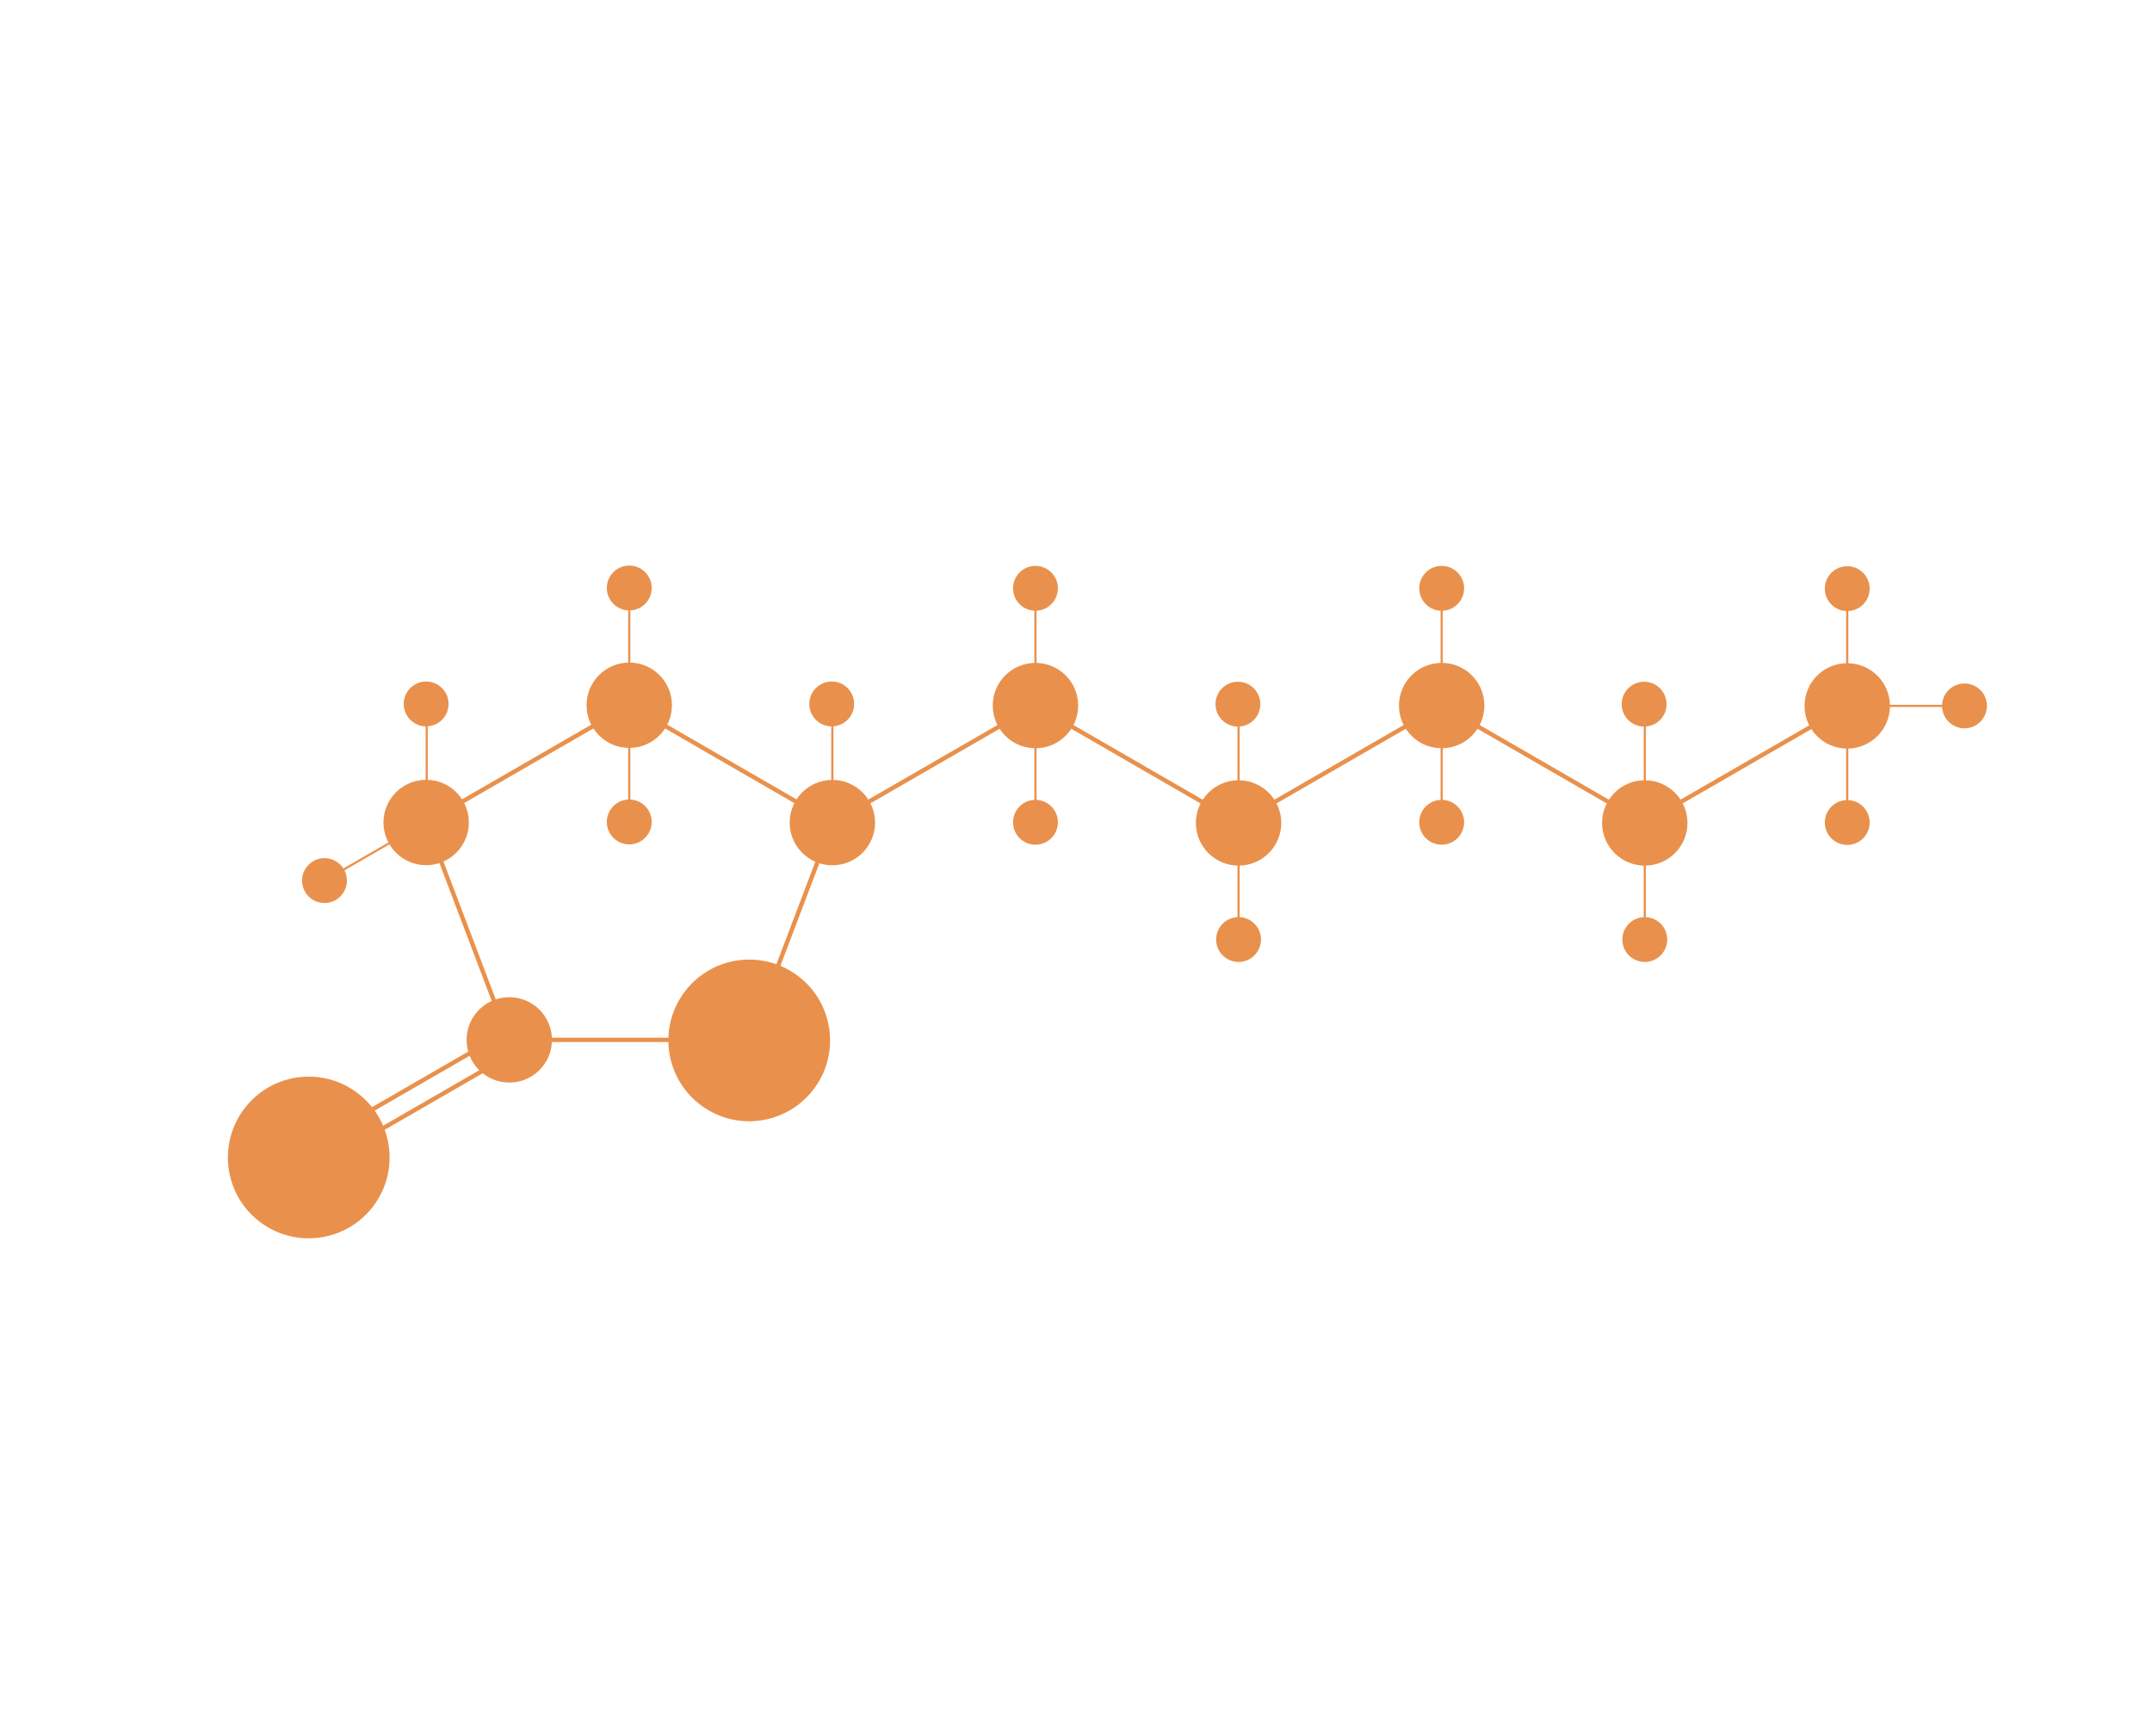<?xml version="1.0" encoding="utf-8"?>
<!-- Generator: Adobe Illustrator 21.1.0, SVG Export Plug-In . SVG Version: 6.00 Build 0)  -->
<svg version="1.1" id="Layer_3" xmlns="http://www.w3.org/2000/svg" xmlns:xlink="http://www.w3.org/1999/xlink" x="0px" y="0px"
	 viewBox="0 0 1985.6 1601.7" style="enable-background:new 0 0 1985.6 1601.7;" xml:space="preserve">
<style type="text/css">
	.st0{fill:#E9914C;stroke:#E9914C;stroke-width:4;stroke-miterlimit:10;}
	.st1{fill:none;stroke:#E9914C;stroke-width:4;stroke-miterlimit:10;}
	.st2{fill:none;stroke:#E9914C;stroke-width:2;stroke-miterlimit:10;}
</style>
<title>amylase</title>
<circle class="st0" cx="580.6" cy="650.8" r="37.4"/>
<line class="st1" x1="580.6" y1="650.8" x2="393.2" y2="759"/>
<circle class="st0" cx="393.2" cy="759" r="37.4"/>
<circle class="st0" cx="768" cy="759.1" r="37.4"/>
<line class="st1" x1="580.6" y1="650.8" x2="768" y2="759.1"/>
<line class="st2" x1="580.6" y1="542.6" x2="580.6" y2="650.8"/>
<line class="st2" x1="580.6" y1="650.3" x2="580.6" y2="758.5"/>
<line class="st2" x1="768" y1="650.8" x2="768" y2="759"/>
<circle class="st0" cx="580.6" cy="542.6" r="18.7"/>
<circle class="st0" cx="580.6" cy="758.5" r="18.7"/>
<circle class="st0" cx="767.4" cy="649.6" r="18.7"/>
<circle class="st0" cx="955.4" cy="651.1" r="37.4"/>
<line class="st1" x1="955.4" y1="651.1" x2="768" y2="759.3"/>
<circle class="st0" cx="1142.8" cy="759.4" r="37.4"/>
<line class="st1" x1="955.4" y1="651.1" x2="1142.8" y2="759.4"/>
<line class="st2" x1="955.4" y1="542.9" x2="955.4" y2="651.1"/>
<line class="st2" x1="955.4" y1="650.6" x2="955.4" y2="758.8"/>
<line class="st2" x1="1142.8" y1="651.1" x2="1142.8" y2="759.3"/>
<line class="st2" x1="1142.8" y1="758.8" x2="1142.8" y2="867"/>
<circle class="st0" cx="955.4" cy="542.9" r="18.7"/>
<circle class="st0" cx="955.4" cy="758.8" r="18.7"/>
<circle class="st0" cx="1142.2" cy="649.8" r="18.7"/>
<circle class="st0" cx="1142.8" cy="867" r="18.7"/>
<circle class="st0" cx="1330.2" cy="651.1" r="37.4"/>
<line class="st1" x1="1330.2" y1="651.1" x2="1142.8" y2="759.3"/>
<circle class="st0" cx="1517.6" cy="759.4" r="37.4"/>
<line class="st1" x1="1330.2" y1="651.1" x2="1517.6" y2="759.4"/>
<line class="st2" x1="1330.2" y1="542.9" x2="1330.2" y2="651.1"/>
<line class="st2" x1="1330.2" y1="650.6" x2="1330.2" y2="758.8"/>
<line class="st2" x1="1517.6" y1="651.1" x2="1517.6" y2="759.3"/>
<line class="st2" x1="1517.6" y1="758.8" x2="1517.6" y2="867"/>
<circle class="st0" cx="1330.2" cy="542.9" r="18.7"/>
<circle class="st0" cx="1330.2" cy="758.8" r="18.7"/>
<circle class="st0" cx="1517" cy="649.8" r="18.7"/>
<circle class="st0" cx="1517.6" cy="867" r="18.7"/>
<circle class="st0" cx="1704.4" cy="651.4" r="37.4"/>
<line class="st1" x1="1704.4" y1="651.4" x2="1517" y2="759.6"/>
<line class="st2" x1="1704.4" y1="543.2" x2="1704.4" y2="651.4"/>
<line class="st2" x1="1704.4" y1="650.8" x2="1704.4" y2="759"/>
<circle class="st0" cx="1704.4" cy="543.2" r="18.7"/>
<circle class="st0" cx="1704.4" cy="759" r="18.7"/>
<line class="st1" x1="691.2" y1="961.7" x2="768" y2="759.4"/>
<ellipse transform="matrix(0.622 -0.783 0.783 0.622 -490.068 904.506)" class="st0" cx="691.3" cy="959.6" rx="72.6" ry="72.6"/>
<circle class="st0" cx="469.9" cy="959.6" r="37.4"/>
<line class="st1" x1="472.4" y1="959.6" x2="688.8" y2="959.6"/>
<line class="st1" x1="393.2" y1="758.5" x2="469.9" y2="960.8"/>
<g>
	<line class="st1" x1="277.9" y1="1061.7" x2="465.3" y2="953.5"/>
	<line class="st1" x1="287.9" y1="1079" x2="475.3" y2="970.8"/>
</g>
<ellipse transform="matrix(0.622 -0.783 0.783 0.622 -728.479 627.242)" class="st0" cx="285.1" cy="1067.7" rx="72.6" ry="72.6"/>
<line class="st2" x1="393.7" y1="650.8" x2="393.7" y2="759"/>
<circle class="st0" cx="393.2" cy="649.6" r="18.7"/>
<line class="st2" x1="393.2" y1="758.5" x2="299.4" y2="812.6"/>
<circle class="st0" cx="299.4" cy="812.6" r="18.7"/>
<line class="st2" x1="1704.4" y1="651.4" x2="1812.6" y2="651.4"/>
<circle class="st0" cx="1812.6" cy="651.4" r="18.7"/>
</svg>
